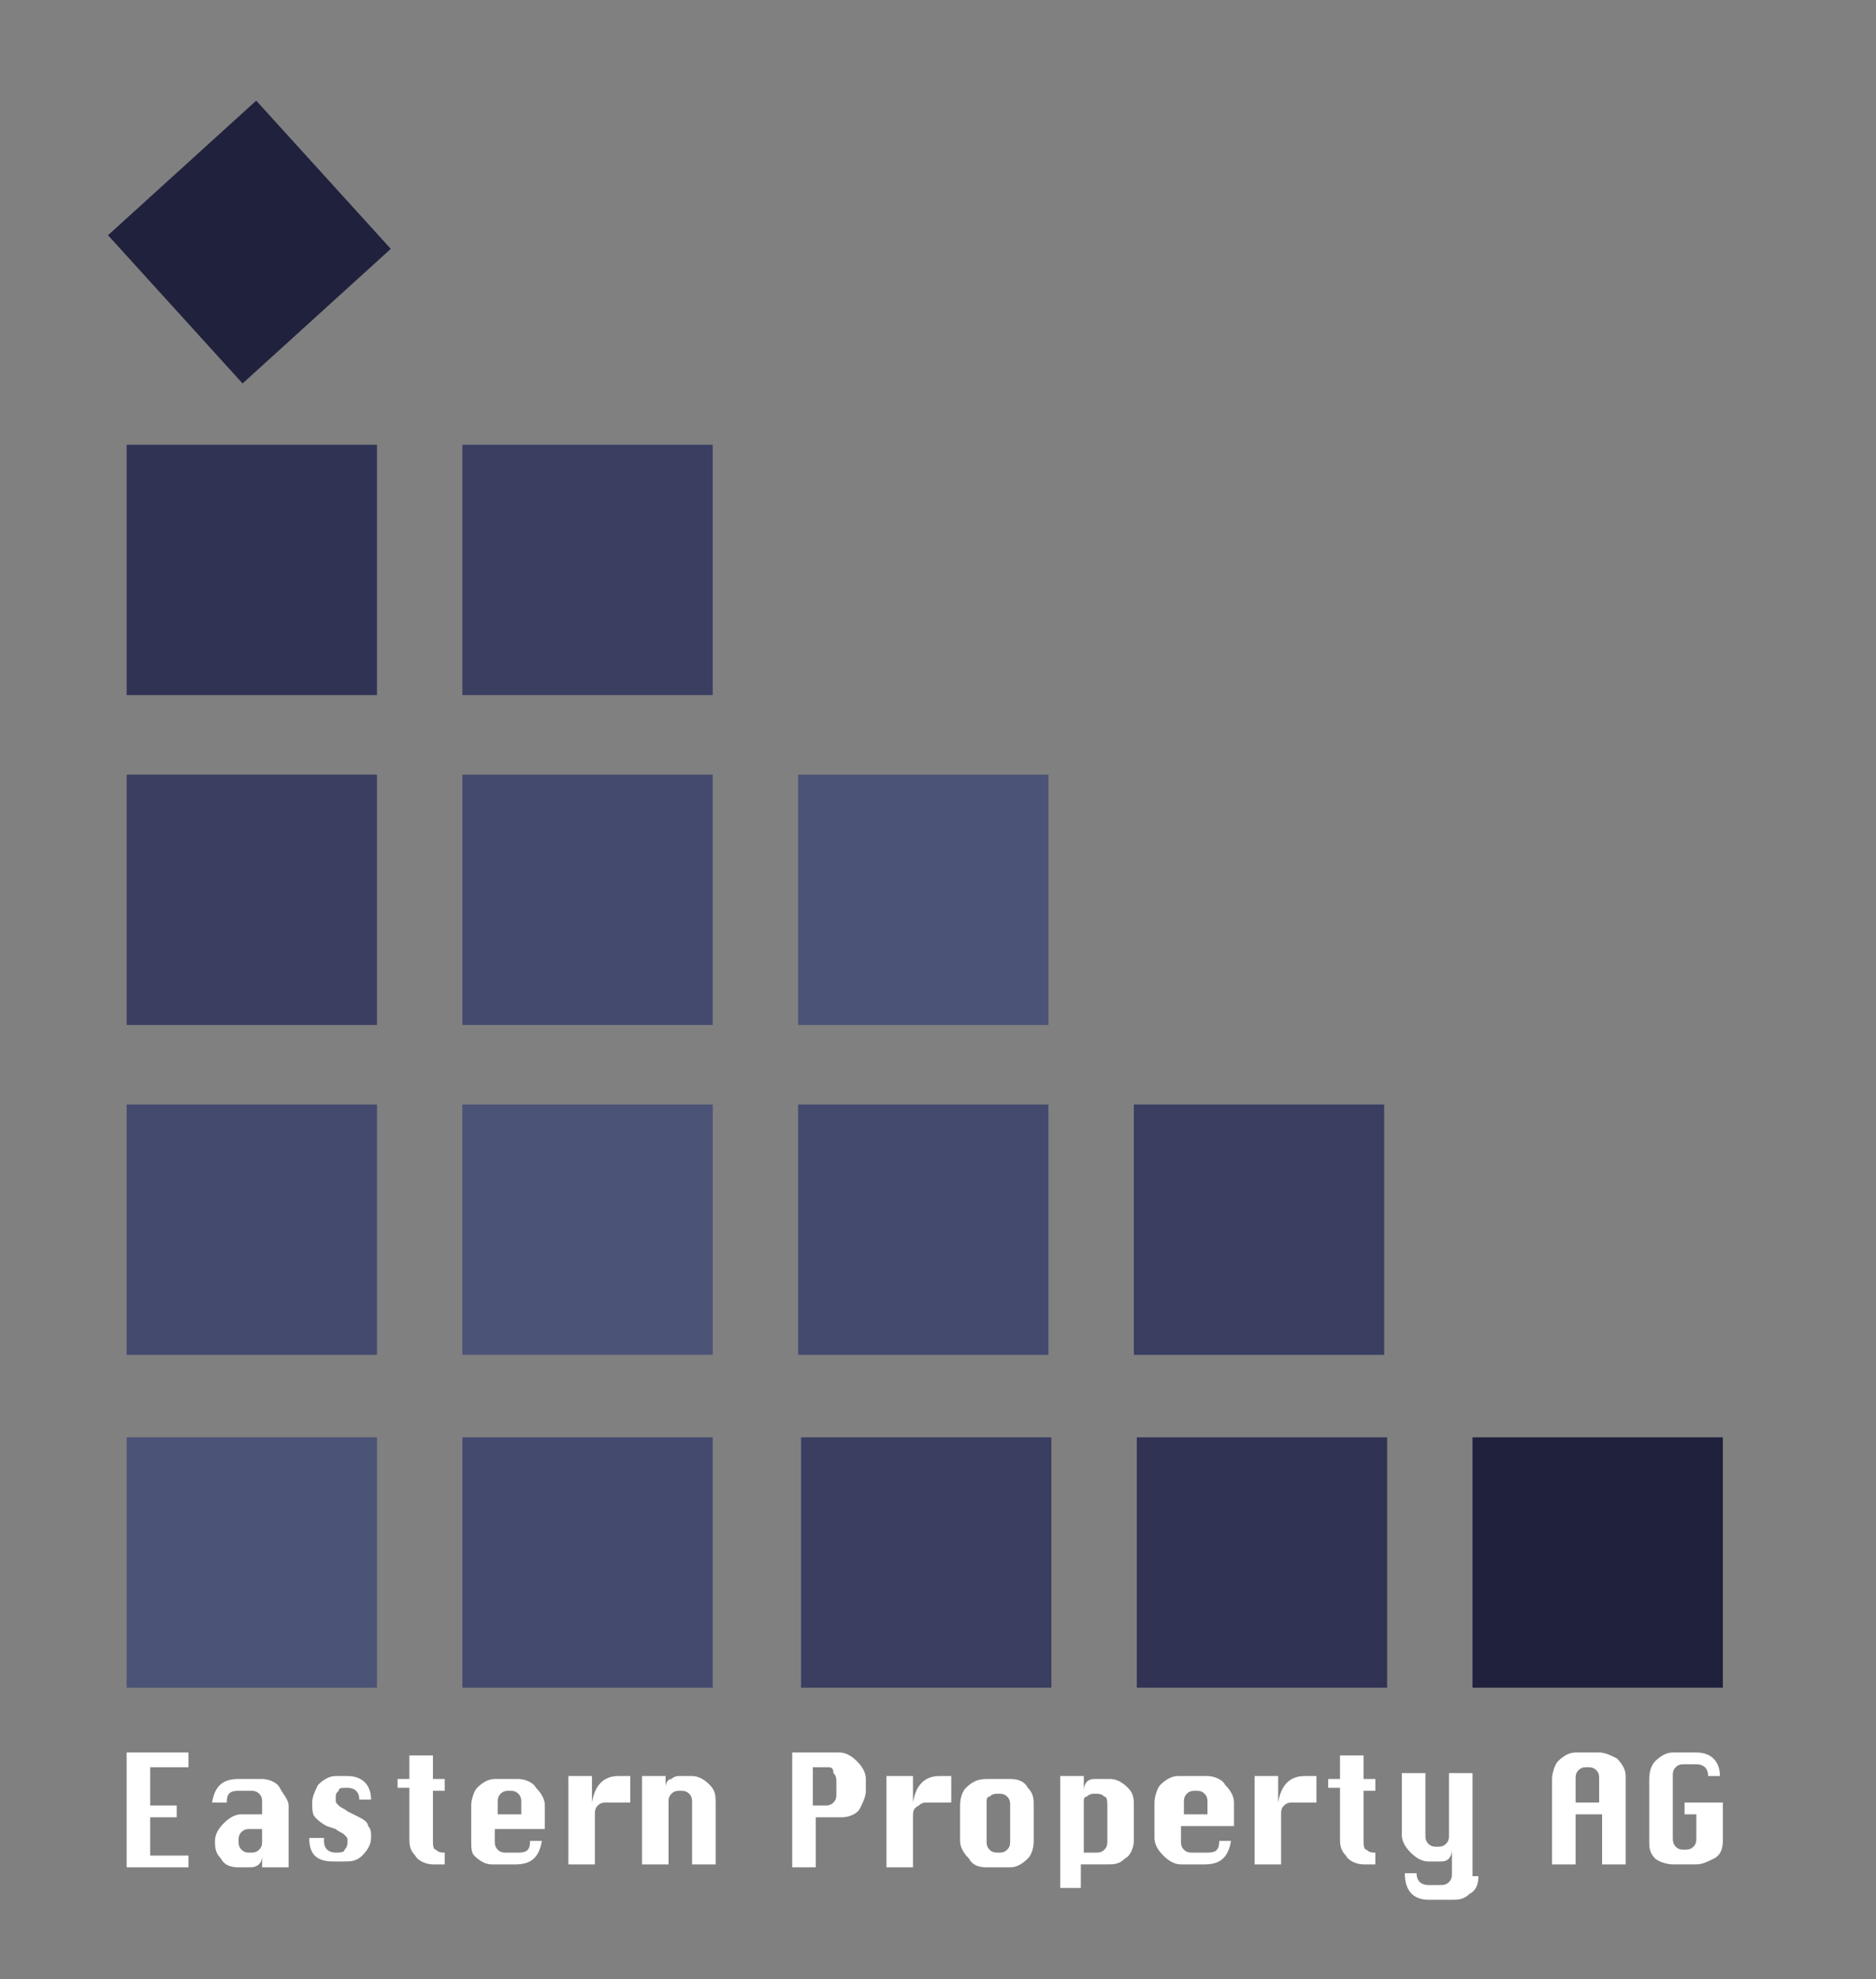 <?xml version="1.0" encoding="utf-8"?>
<!-- Generator: Adobe Illustrator 23.0.3, SVG Export Plug-In . SVG Version: 6.00 Build 0)  -->
<svg version="1.1" id="Layer_1" xmlns="http://www.w3.org/2000/svg" xmlns:xlink="http://www.w3.org/1999/xlink" x="0px" y="0px"
	 viewBox="0 0 63.7 67.2" style="enable-background:new 0 0 63.7 67.2;" xml:space="preserve">
<rect x="0" y="0" width="63.7" height="67.2" fill="#808080" stroke="none"/>
<style type="text/css">
	.st0{fill:#4B5376;}
	.st1{fill:#444A6E;}
	.st2{fill:#3A3E61;}
	.st3{fill:#20213D;}
	.st4{fill:#313355;}
	.st5{fill:#FFFFFF;}
</style>
<g>
	<rect x="15.7" y="37.5" class="st0" width="8.5" height="8.5"/>
	<rect x="4.3" y="37.5" class="st1" width="8.5" height="8.5"/>
	<rect x="27.2" y="48.8" class="st2" width="8.5" height="8.5"/>
	<rect x="15.7" y="48.8" class="st1" width="8.5" height="8.5"/>
	<rect x="4.3" y="48.8" class="st0" width="8.5" height="8.5"/>
	<rect x="5.1" y="4.8" transform="matrix(0.74 -0.672 0.672 0.74 -3.332 7.862)" class="st3" width="6.8" height="6.8"/>
	<rect x="4.3" y="15.1" class="st4" width="8.5" height="8.5"/>
	<rect x="38.5" y="37.5" class="st2" width="8.5" height="8.5"/>
	<rect x="27.1" y="26.3" class="st0" width="8.5" height="8.5"/>
	<rect x="15.7" y="15.1" class="st2" width="8.5" height="8.5"/>
	<rect x="15.7" y="26.3" class="st1" width="8.5" height="8.5"/>
	<rect x="4.3" y="26.3" class="st2" width="8.5" height="8.5"/>
	<rect x="27.1" y="37.5" class="st1" width="8.5" height="8.5"/>
	<rect x="38.6" y="48.8" class="st4" width="8.5" height="8.5"/>
	<rect x="50" y="48.8" class="st3" width="8.5" height="8.5"/>
	<g>
		<path class="st5" d="M4.3,63.3v-3.8h2.1V60H5.1v1.3H6v0.4H5.1v1.3h1.3v0.4H4.3z"/>
		<path class="st5" d="M8.9,61.6v-0.4c0-0.1,0-0.2-0.1-0.3c-0.1-0.1-0.2-0.1-0.3-0.1H8.1c-0.3,0-0.4,0.1-0.4,0.4H7.2
			c0.1-0.6,0.4-0.8,0.9-0.8h0.8c0.2,0,0.5,0.1,0.6,0.3s0.3,0.4,0.3,0.6v2.1H8.9v-0.4c0,0.3-0.2,0.4-0.4,0.4H8.1
			c-0.3,0-0.5-0.1-0.6-0.3c-0.2-0.2-0.2-0.4-0.2-0.6c0-0.2,0.1-0.4,0.3-0.6c0.2-0.2,0.4-0.3,0.6-0.3H8.9z M8.1,62.5
			c0,0.1,0,0.2,0.1,0.3c0.1,0.1,0.2,0.1,0.3,0.1c0.1,0,0.2,0,0.3-0.1s0.1-0.2,0.1-0.3v-0.4H8.5c-0.1,0-0.2,0-0.3,0.1
			C8.1,62.3,8.1,62.4,8.1,62.5z"/>
		<path class="st5" d="M11,62.5c0,0.3,0.2,0.4,0.4,0.4c0.1,0,0.3,0,0.3-0.1c0.1-0.1,0.1-0.2,0.1-0.3c0-0.1,0-0.1-0.1-0.2
			c-0.1-0.1-0.2-0.1-0.3-0.2L11.1,62c-0.2-0.1-0.3-0.2-0.4-0.3c-0.1-0.1-0.1-0.3-0.1-0.5c0-0.2,0.1-0.4,0.2-0.6
			c0.2-0.2,0.4-0.3,0.6-0.3h0.4c0.5,0,0.8,0.3,0.8,0.8h-0.4c0-0.3-0.2-0.4-0.4-0.4c-0.2,0-0.3,0-0.3,0.1c-0.1,0.1-0.1,0.1-0.1,0.3
			c0,0.1,0,0.1,0.1,0.2c0.1,0.1,0.2,0.1,0.3,0.2l0.4,0.2c0.2,0.1,0.3,0.2,0.3,0.3c0.1,0.1,0.1,0.2,0.1,0.4c0,0.2-0.1,0.4-0.3,0.6
			c-0.2,0.2-0.4,0.2-0.6,0.2h-0.4c-0.6,0-0.8-0.3-0.8-0.8H11z"/>
		<path class="st5" d="M13.5,60.8v-0.4h0.4v-0.8h0.8v0.8h0.4v0.4h-0.4v1.7c0,0.1,0,0.3,0.1,0.3c0.1,0.1,0.2,0.1,0.3,0.1h0v0.4h-0.4
			c-0.2,0-0.5-0.1-0.6-0.3c-0.2-0.2-0.2-0.4-0.2-0.6v-1.7H13.5z"/>
		<path class="st5" d="M16.8,62.1v0.4c0,0.1,0,0.2,0.1,0.3c0.1,0.1,0.2,0.1,0.3,0.1h0.4c0.3,0,0.4-0.1,0.4-0.4h0.4
			c-0.1,0.6-0.4,0.8-0.9,0.8h-0.8c-0.2,0-0.4-0.1-0.6-0.3C16,62.9,16,62.7,16,62.5v-1.2c0-0.2,0.1-0.5,0.2-0.6
			c0.2-0.2,0.4-0.3,0.6-0.3h0.8c0.2,0,0.5,0.1,0.6,0.3c0.2,0.2,0.3,0.4,0.3,0.6v0.8H16.8z M16.8,61.6h0.9v-0.4c0-0.1,0-0.2-0.1-0.3
			c-0.1-0.1-0.2-0.1-0.3-0.1c-0.1,0-0.2,0-0.3,0.1c-0.1,0.1-0.1,0.2-0.1,0.3V61.6z"/>
		<path class="st5" d="M19.3,63.3v-3h0.8v0.9c0.1-0.6,0.4-0.9,0.9-0.9h0.4v0.9h-0.8c-0.1,0-0.2,0-0.3,0.1c-0.1,0.1-0.1,0.2-0.1,0.3
			v1.7H19.3z"/>
		<path class="st5" d="M21.8,63.3v-3h0.8v0.4c0-0.2,0.1-0.3,0.2-0.3c0.1-0.1,0.2-0.1,0.3-0.1h0.4c0.2,0,0.4,0.1,0.6,0.3
			s0.2,0.4,0.2,0.6v2.1h-0.8v-2.1c0-0.1,0-0.2-0.1-0.3s-0.2-0.1-0.3-0.1c-0.1,0-0.2,0-0.3,0.1c-0.1,0.1-0.1,0.2-0.1,0.3v2.1H21.8z"
			/>
		<path class="st5" d="M26.8,59.5h1.7c0.2,0,0.4,0.1,0.6,0.3c0.2,0.2,0.3,0.4,0.3,0.6v0.4c0,0.2-0.1,0.4-0.2,0.6s-0.4,0.3-0.6,0.3
			h-0.9v1.7h-0.8V59.5z M27.6,60v1.3H28c0.1,0,0.2,0,0.3-0.1c0.1-0.1,0.1-0.2,0.1-0.3v-0.4c0-0.1,0-0.2-0.1-0.3
			C28.3,60,28.2,60,28.1,60H27.6z"/>
		<path class="st5" d="M30.1,63.3v-3H31v0.9c0.1-0.6,0.4-0.9,0.9-0.9h0.4v0.9h-0.8c-0.1,0-0.2,0-0.3,0.1C31,61.4,31,61.5,31,61.7
			v1.7H30.1z"/>
		<path class="st5" d="M32.6,62.5v-1.2c0-0.3,0.1-0.5,0.2-0.6c0.2-0.2,0.4-0.3,0.7-0.3h0.8c0.3,0,0.5,0.1,0.6,0.3
			c0.2,0.2,0.2,0.4,0.2,0.6v1.2c0,0.3-0.1,0.5-0.2,0.6c-0.2,0.2-0.4,0.3-0.6,0.3h-0.8c-0.3,0-0.5-0.1-0.6-0.3
			C32.7,62.9,32.6,62.7,32.6,62.5z M33.5,61.2v1.3c0,0.1,0,0.2,0.1,0.3c0.1,0.1,0.2,0.1,0.3,0.1c0.1,0,0.2,0,0.3-0.1
			c0.1-0.1,0.1-0.2,0.1-0.3v-1.2c0-0.1,0-0.2-0.1-0.3c-0.1-0.1-0.2-0.1-0.3-0.1c-0.1,0-0.2,0-0.3,0.1C33.5,61,33.5,61.1,33.5,61.2z"
			/>
		<path class="st5" d="M36.8,60.8c0-0.2,0.1-0.3,0.1-0.3c0.1-0.1,0.2-0.1,0.3-0.1h0.5c0.2,0,0.4,0.1,0.6,0.3
			c0.2,0.2,0.2,0.4,0.2,0.6v1.2c0,0.2-0.1,0.5-0.3,0.6c-0.2,0.2-0.4,0.2-0.6,0.2h-0.9v0.8H36v-3.8h0.8V60.8z M36.8,61.2v1.7h0.4
			c0.1,0,0.2,0,0.3-0.1c0.1-0.1,0.1-0.2,0.1-0.3v-1.2c0-0.1,0-0.3-0.1-0.3c-0.1-0.1-0.2-0.1-0.3-0.1c-0.1,0-0.2,0-0.3,0.1
			C36.8,61,36.8,61.1,36.8,61.2z"/>
		<path class="st5" d="M40.1,62.1v0.4c0,0.1,0,0.2,0.1,0.3c0.1,0.1,0.2,0.1,0.3,0.1H41c0.3,0,0.4-0.1,0.4-0.4h0.4
			c-0.1,0.6-0.4,0.8-0.9,0.8h-0.8c-0.2,0-0.4-0.1-0.6-0.3c-0.2-0.2-0.3-0.4-0.3-0.6v-1.2c0-0.2,0.1-0.5,0.2-0.6
			c0.2-0.2,0.4-0.3,0.6-0.3H41c0.2,0,0.5,0.1,0.6,0.3c0.2,0.2,0.3,0.4,0.3,0.6v0.8H40.1z M40.1,61.6H41v-0.4c0-0.1,0-0.2-0.1-0.3
			c-0.1-0.1-0.2-0.1-0.3-0.1c-0.1,0-0.2,0-0.3,0.1c-0.1,0.1-0.1,0.2-0.1,0.3V61.6z"/>
		<path class="st5" d="M42.6,63.3v-3h0.8v0.9c0.1-0.6,0.4-0.9,0.9-0.9h0.4v0.9h-0.8c-0.1,0-0.2,0-0.3,0.1c-0.1,0.1-0.1,0.2-0.1,0.3
			v1.7H42.6z"/>
		<path class="st5" d="M45.1,60.8v-0.4h0.4v-0.8h0.8v0.8h0.4v0.4h-0.4v1.7c0,0.1,0,0.3,0.1,0.3c0.1,0.1,0.2,0.1,0.3,0.1h0v0.4h-0.4
			c-0.2,0-0.5-0.1-0.6-0.3c-0.2-0.2-0.2-0.4-0.2-0.6v-1.7H45.1z"/>
		<path class="st5" d="M50.2,63.7c0,0.3-0.1,0.5-0.3,0.6c-0.2,0.2-0.4,0.2-0.6,0.2h-0.8c-0.5,0-0.8-0.3-0.8-0.9h0.4
			c0,0.3,0.2,0.4,0.4,0.4h0.4c0.1,0,0.2,0,0.3-0.1c0.1-0.1,0.1-0.2,0.1-0.3v-0.8c0,0.2-0.1,0.3-0.1,0.3c-0.1,0.1-0.2,0.1-0.3,0.1
			h-0.4c-0.2,0-0.4-0.1-0.6-0.3c-0.2-0.2-0.3-0.4-0.3-0.6v-2.1h0.8v2.1c0,0.1,0,0.2,0.1,0.3c0.1,0.1,0.2,0.1,0.3,0.1
			c0.1,0,0.2,0,0.3-0.1c0.1-0.1,0.1-0.2,0.1-0.3v-2.1h0.8V63.7z"/>
		<path class="st5" d="M55.2,63.3h-0.8v-1.7h-0.9v1.7h-0.8v-2.9c0-0.2,0.1-0.5,0.2-0.6c0.2-0.2,0.4-0.3,0.6-0.3h0.8
			c0.2,0,0.4,0.1,0.6,0.2c0.2,0.2,0.3,0.4,0.3,0.6V63.3z M54.3,61.2v-0.8c0-0.1,0-0.2-0.1-0.3C54.1,60,54,60,53.9,60
			c-0.1,0-0.2,0-0.3,0.1c-0.1,0.1-0.1,0.2-0.1,0.3v0.8H54.3z"/>
		<path class="st5" d="M57.2,61.6v-0.4h1.3v1.3c0,0.3-0.1,0.5-0.3,0.6s-0.4,0.2-0.6,0.2h-0.8c-0.2,0-0.5-0.1-0.6-0.2
			C56,62.9,56,62.7,56,62.5v-2.1c0-0.3,0.1-0.5,0.2-0.6c0.2-0.2,0.4-0.3,0.6-0.3h0.8c0.5,0,0.8,0.3,0.8,0.8h-0.4
			c0-0.3-0.2-0.4-0.4-0.4h-0.4c-0.1,0-0.2,0-0.3,0.1c-0.1,0.1-0.1,0.2-0.1,0.3v2c0,0.2,0,0.3,0.1,0.4c0.1,0.1,0.2,0.1,0.3,0.1
			c0.1,0,0.2,0,0.3-0.1c0.1-0.1,0.1-0.2,0.1-0.3v-0.8H57.2z"/>
	</g>
</g>
</svg>
